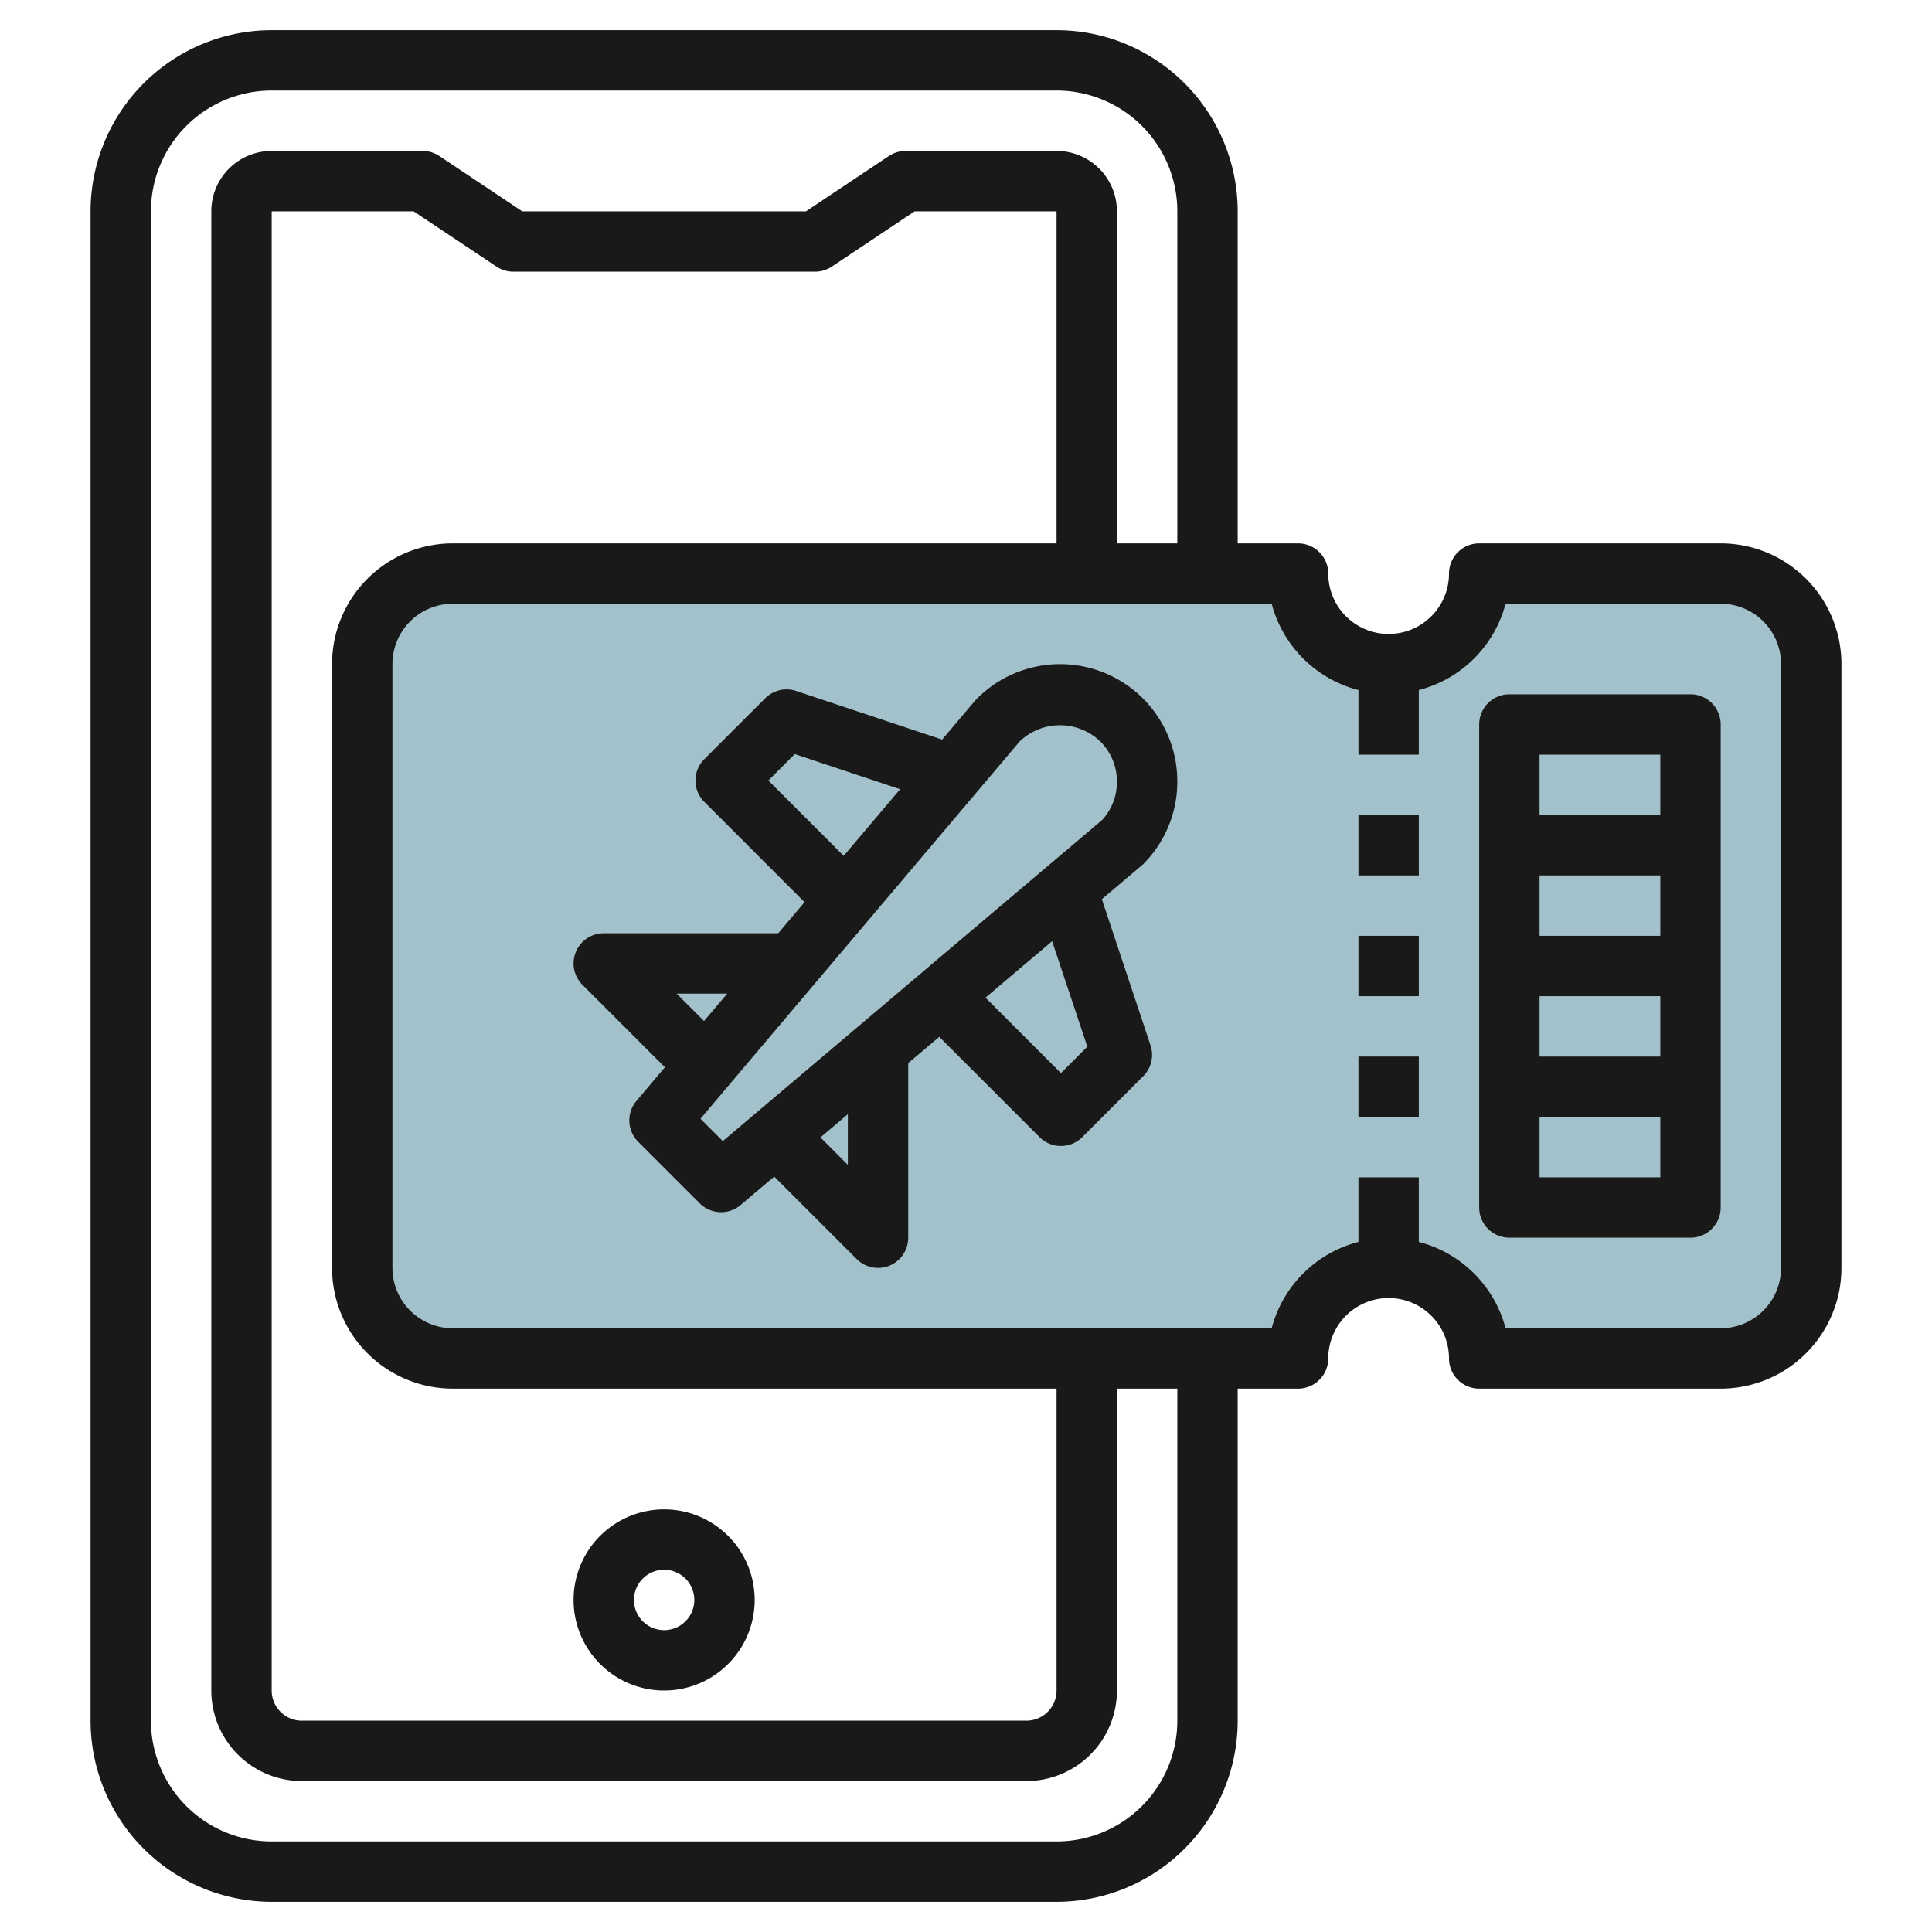 <svg id="Layer_3" height="512" viewBox="0 0 64 64" width="512" xmlns="http://www.w3.org/2000/svg" data-name="Layer 3"><path d="m15 45h28a3 3 0 0 1 3-3 3 3 0 0 1 3 3h8a3 3 0 0 0 3-3v-20a3 3 0 0 0 -3-3h-8a3 3 0 0 1 -3 3 3 3 0 0 1 -3-3h-28a3 3 0 0 0 -3 3v20a3 3 0 0 0 3 3z" fill="#a3c1ca"/><g fill="#191919"><path d="m22 56a3 3 0 1 0 -3-3 3 3 0 0 0 3 3zm0-4a1 1 0 1 1 -1 1 1 1 0 0 1 1-1z"/><path d="m57 18h-8a1 1 0 0 0 -1 1 2 2 0 0 1 -4 0 1 1 0 0 0 -1-1h-2v-11a6.006 6.006 0 0 0 -6-6h-26a6.006 6.006 0 0 0 -6 6v50a6.006 6.006 0 0 0 6 6h26a6.006 6.006 0 0 0 6-6v-11h2a1 1 0 0 0 1-1 2 2 0 0 1 4 0 1 1 0 0 0 1 1h8a4 4 0 0 0 4-4v-20a4 4 0 0 0 -4-4zm-18 39a4 4 0 0 1 -4 4h-26a4 4 0 0 1 -4-4v-50a4 4 0 0 1 4-4h26a4 4 0 0 1 4 4v11h-2v-11a2 2 0 0 0 -2-2h-5a1.006 1.006 0 0 0 -.555.168l-2.745 1.832h-9.4l-2.745-1.832a1.006 1.006 0 0 0 -.555-.168h-5a2 2 0 0 0 -2 2v49a3 3 0 0 0 3 3h24a3 3 0 0 0 3-3v-10h2zm-24-11h20v10a1 1 0 0 1 -1 1h-24a1 1 0 0 1 -1-1v-49h4.7l2.748 1.832a1.006 1.006 0 0 0 .552.168h10a1.006 1.006 0 0 0 .555-.168l2.745-1.832h4.7v11h-20a4 4 0 0 0 -4 4v20a4 4 0 0 0 4 4zm44-4a2 2 0 0 1 -2 2h-7.126a4.007 4.007 0 0 0 -2.874-2.859v-2.141h-2v2.141a4.007 4.007 0 0 0 -2.874 2.859h-27.126a2 2 0 0 1 -2-2v-20a2 2 0 0 1 2-2h27.126a4.007 4.007 0 0 0 2.874 2.859v2.141h2v-2.141a4.007 4.007 0 0 0 2.874-2.859h7.126a2 2 0 0 1 2 2z"/><path d="m45 27h2v2h-2z"/><path d="m45 31h2v2h-2z"/><path d="m45 35h2v2h-2z"/><path d="m39 25.887a3.884 3.884 0 0 0 -6.691-2.687l-1.1 1.3-4.836-1.611a1 1 0 0 0 -1.023.241l-2.019 2.019a1 1 0 0 0 0 1.414l3.321 3.322-.871 1.03h-5.781a1 1 0 0 0 -.707 1.707l2.733 2.732-.943 1.115a1 1 0 0 0 .056 1.352l2.041 2.041a1 1 0 0 0 1.353.057l1.114-.943 2.732 2.732a1 1 0 0 0 .707.293.987.987 0 0 0 .383-.076 1 1 0 0 0 .617-.925v-5.783l1.029-.871 3.322 3.323a1 1 0 0 0 1.415 0l2.019-2.02a1 1 0 0 0 .241-1.023l-1.612-4.839 1.361-1.152a3.858 3.858 0 0 0 1.139-2.748zm-13.547-.032.875-.875 3.49 1.164-1.869 2.208zm-3.039 7.059h1.676l-.768.908zm5.672 5.672-.907-.908.907-.768zm7.934-3.914-.875.876-2.5-2.5 2.208-1.869zm.488-7.507-12.564 10.635-.74-.74 10.575-12.5a1.931 1.931 0 0 1 2.668 0 1.871 1.871 0 0 1 .553 1.327 1.852 1.852 0 0 1 -.492 1.278z"/><path d="m56 23h-6a1 1 0 0 0 -1 1v16a1 1 0 0 0 1 1h6a1 1 0 0 0 1-1v-16a1 1 0 0 0 -1-1zm-1 2v2h-4v-2zm-4 6v-2h4v2zm4 2v2h-4v-2zm-4 6v-2h4v2z"/></g></svg>